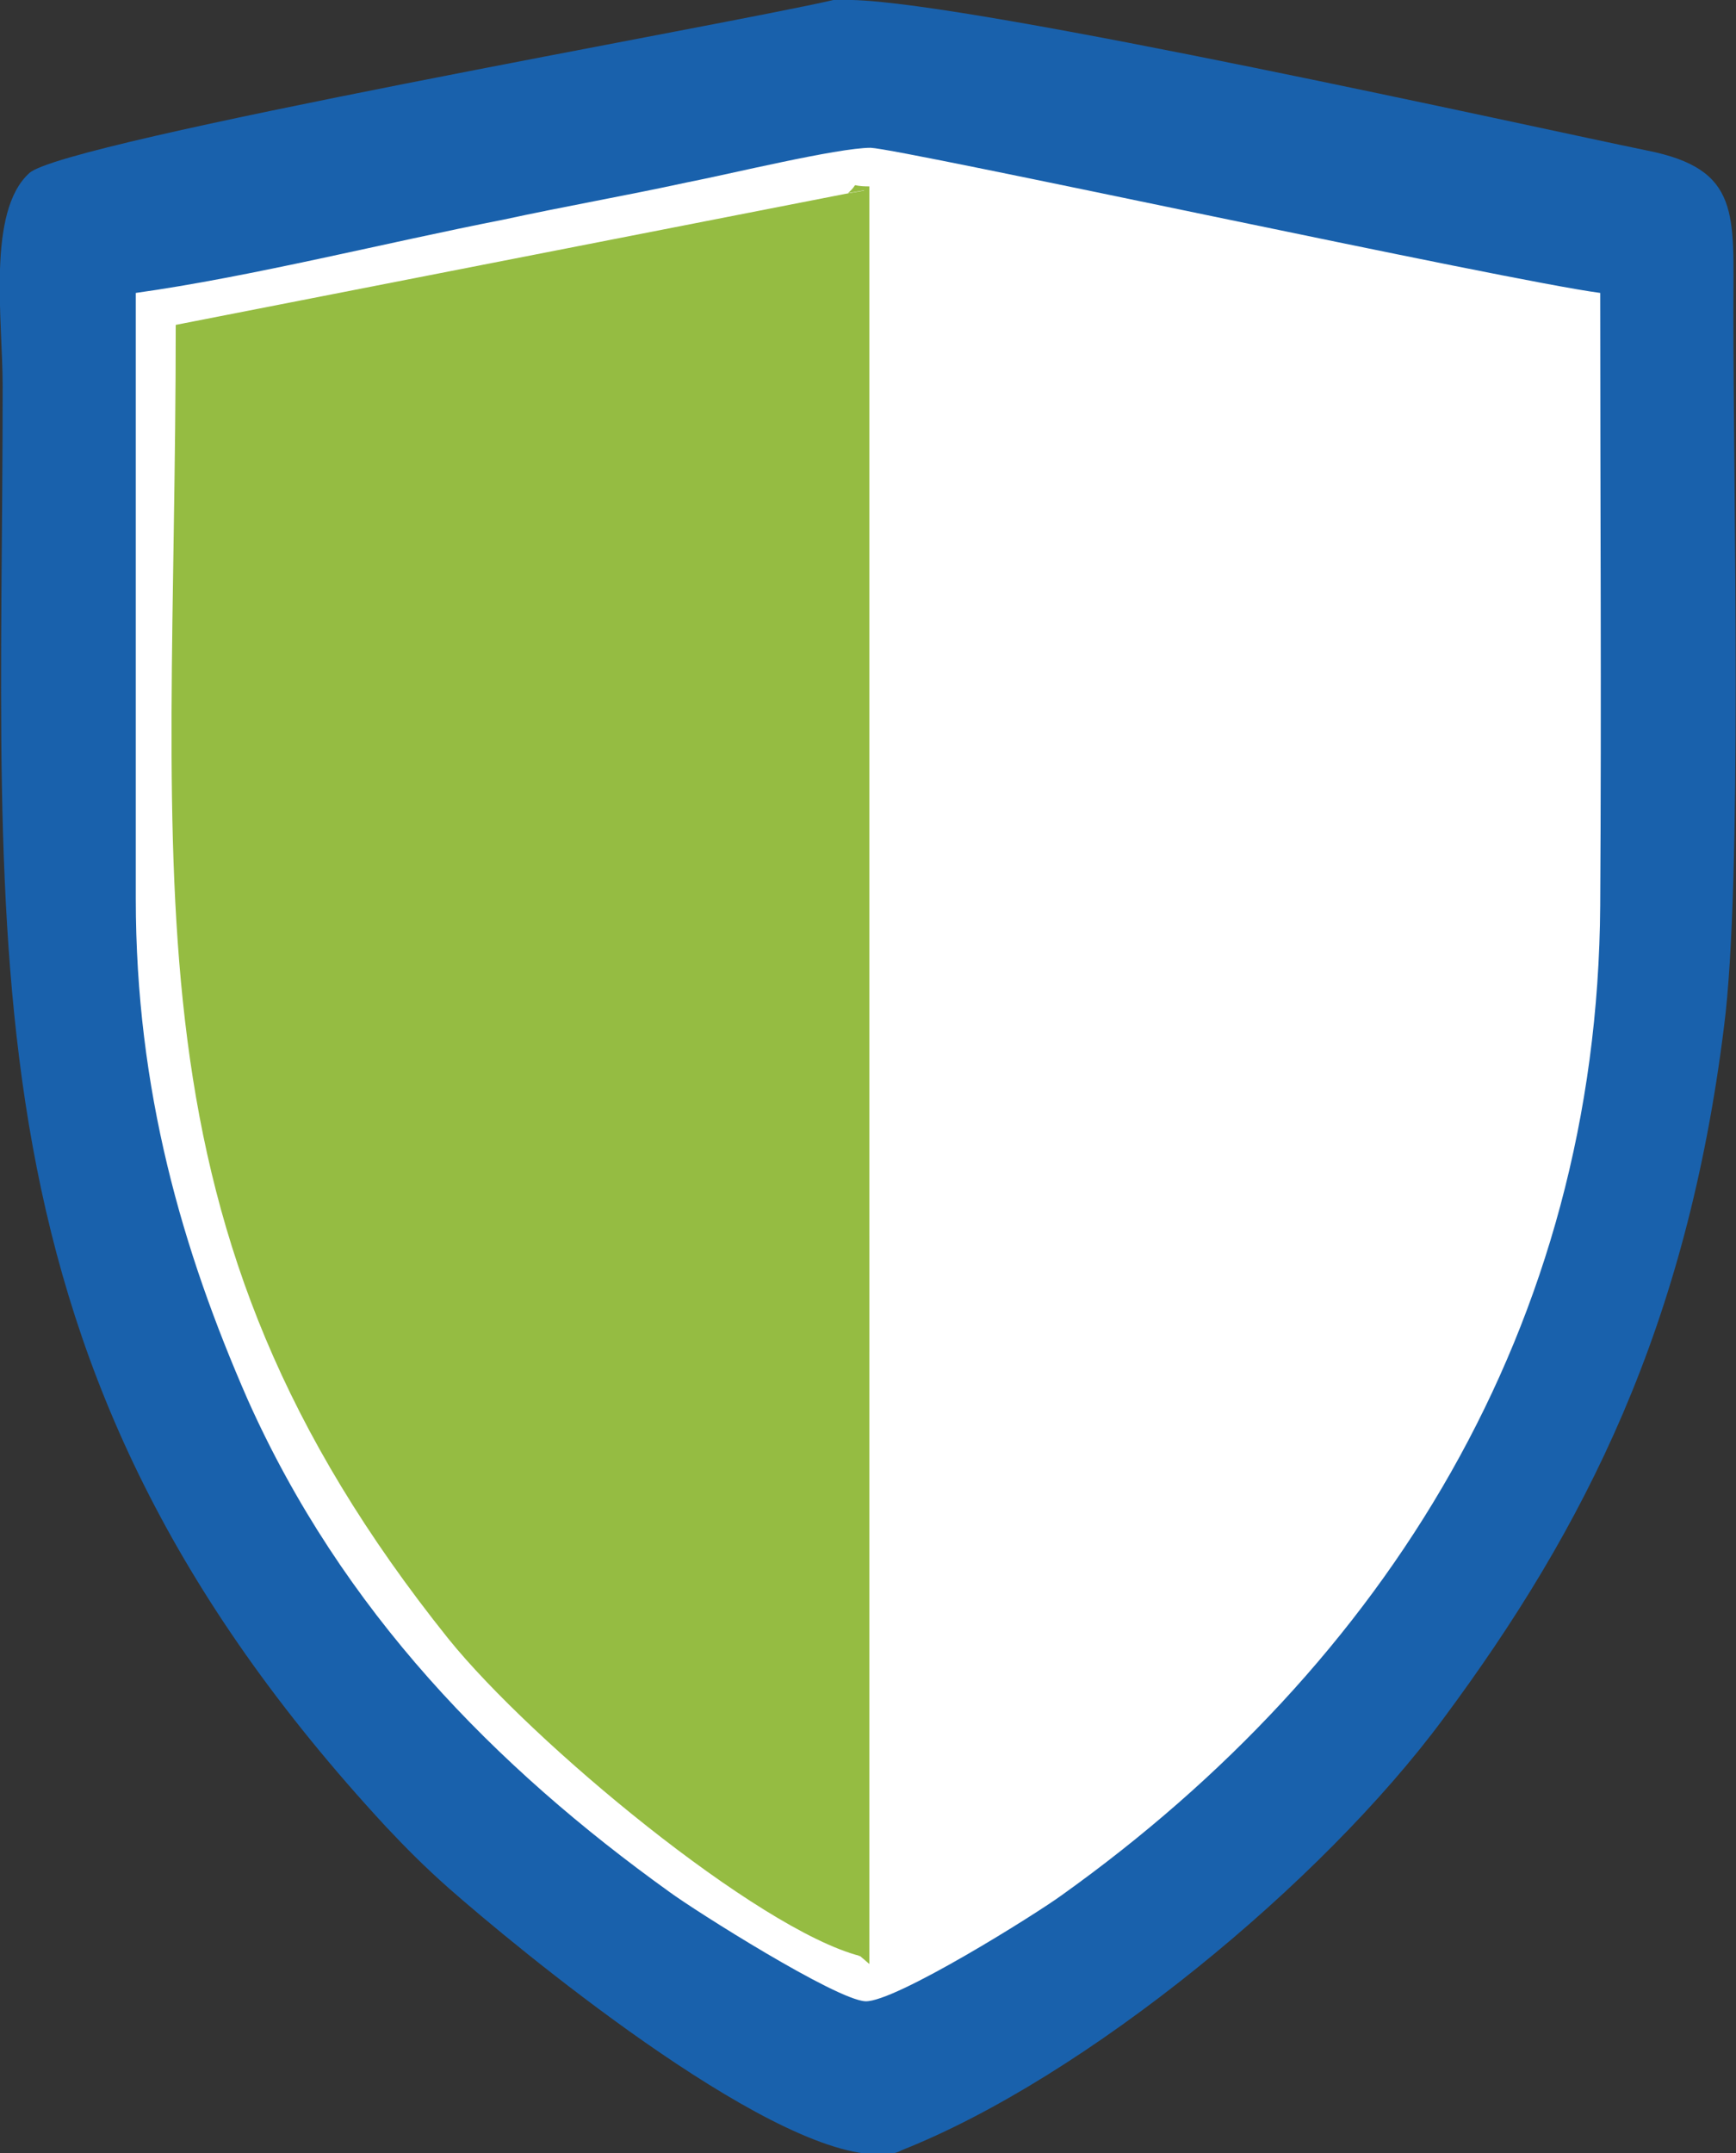 <svg xmlns="http://www.w3.org/2000/svg" id="Layer_1" data-name="Layer 1" viewBox="0 0 13.04 16.17"><rect x="0" y="0" width="13.04" height="16.17" fill="#333333" stroke="none"/><defs><style>      .cls-1 {        fill: #1961ac;      }      .cls-1, .cls-2, .cls-3 {        fill-rule: evenodd;        stroke-width: 0px;      }      .cls-2 {        fill: #95bc42;      }      .cls-3 {        fill: #fff;      }    </style></defs><path class="cls-1" d="M6.26,0C5.49.18.48,1.06.22,1.3-.1,1.59.02,2.4.02,2.9.02,7.19-.34,10.22,2.9,13.72c.16.17.29.3.47.46.5.44,2.36,1.98,3.21,2,.07,0,.14,0,.19-.03,1.39-.55,3.16-2.01,4.07-3.24,1.07-1.44,1.83-2.95,2.11-5.2.14-1.08.07-3.99.07-5.38,0-.72.06-1.06-.65-1.2C11.54.96,7.33.02,6.4,0h-.05s-.07,0-.09,0"></path><path class="cls-3" d="M1.02,2.2c0,1.52,0,3.04,0,4.55,0,1.44.35,2.64.84,3.76.71,1.59,1.86,2.76,3.17,3.7.19.14,1.25.81,1.47.82.22.01,1.29-.66,1.48-.8,2.42-1.73,4.02-4.26,4.04-7.43.01-1.53,0-3.07,0-4.6-.69-.09-5.24-1.08-5.48-1.09-.25,0-1.07.2-1.38.26-.46.1-.92.18-1.38.28-.87.17-1.9.43-2.76.55"></path><path class="cls-2" d="M6.46,14.69c.12-.23.04-11.92.04-13.26l-.12.02-5.06.99c0,4.28-.45,6.75,2.05,9.87.63.78,2.32,2.18,3.09,2.38"></path><path class="cls-2" d="M6.46,14.69l.07.06V1.4c-.17,0-.06-.04-.16.05l.12-.02c0,1.34.08,13.03-.04,13.26"></path></svg>